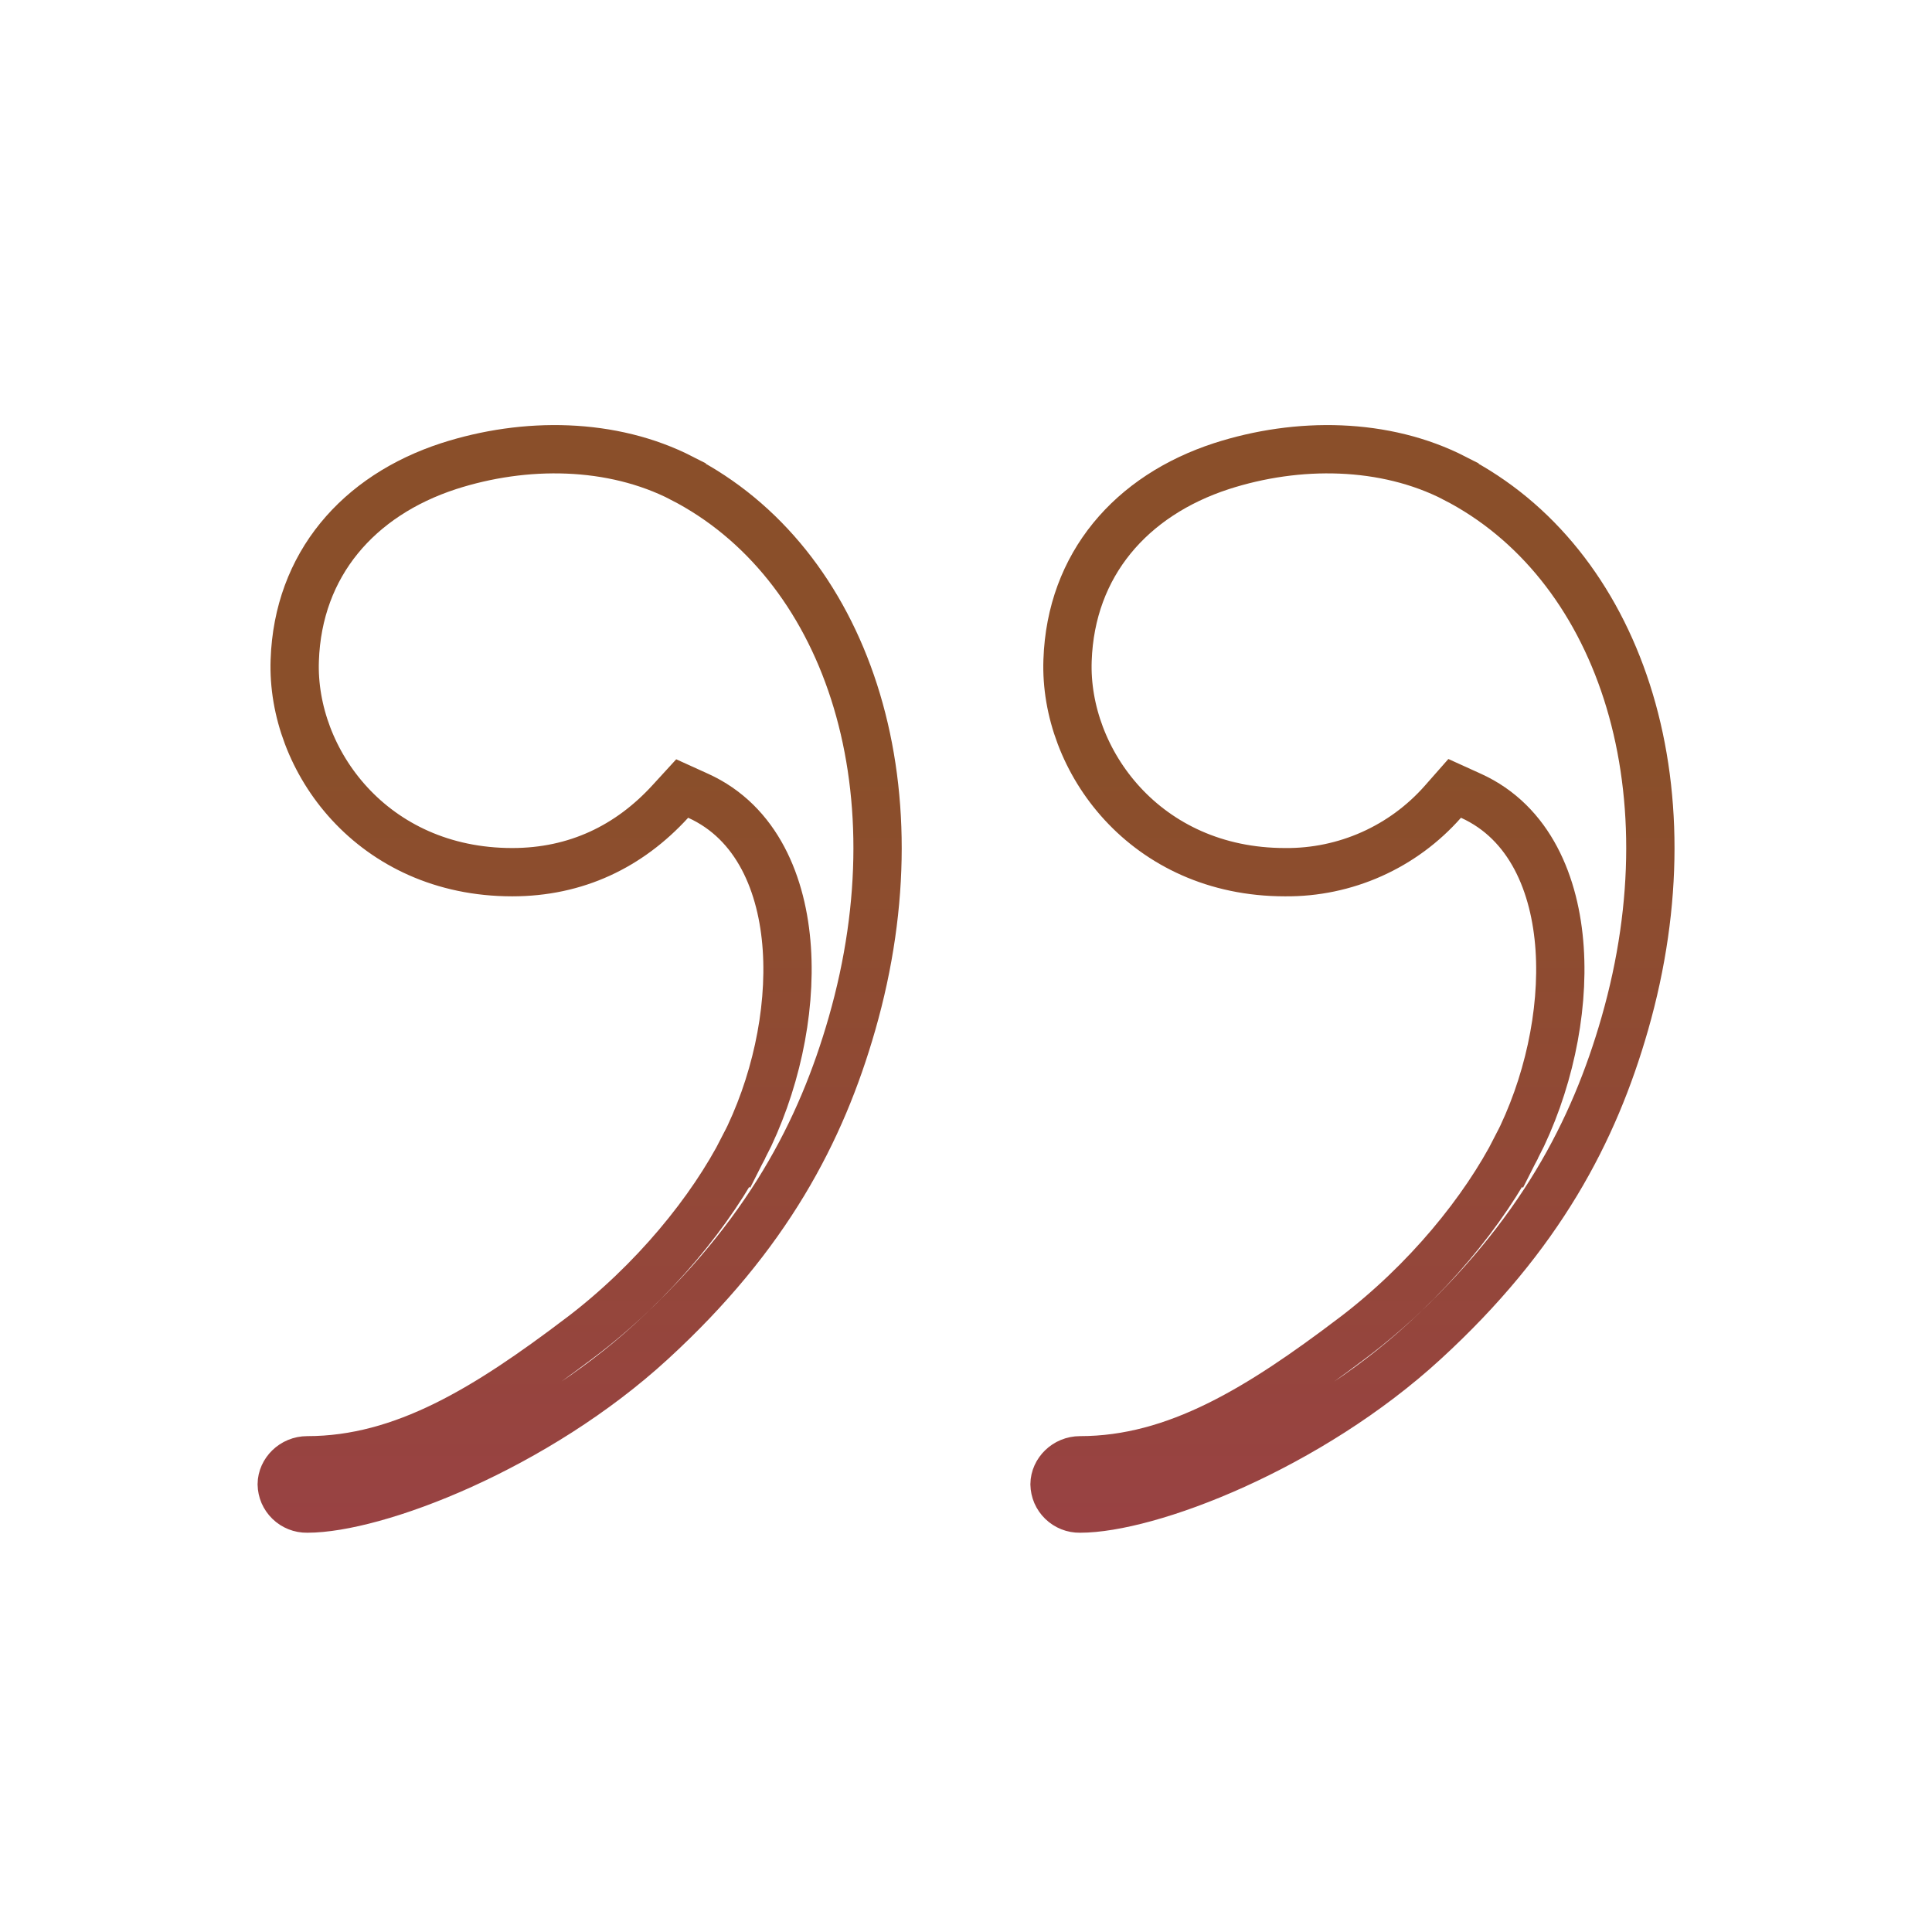 <?xml version="1.0" encoding="UTF-8"?> <svg xmlns="http://www.w3.org/2000/svg" width="80" height="80" viewBox="0 0 80 80" fill="none"><path d="M18.574 19.303C21.743 18.279 25.343 18.32 28.231 19.8V19.802C34.993 23.276 38.146 32.395 35.279 42.391C34.003 46.843 31.763 51.157 26.983 55.54L26.982 55.541C24.61 57.718 21.762 59.46 19.12 60.657C16.449 61.866 14.1 62.467 12.725 62.467H12.71C12.575 62.469 12.44 62.444 12.315 62.394C12.189 62.344 12.075 62.27 11.978 62.176C11.881 62.082 11.803 61.97 11.749 61.846C11.697 61.724 11.669 61.593 11.666 61.46C11.671 60.943 12.127 60.467 12.725 60.467C16.714 60.467 20.192 58.287 24.022 55.389H24.023C27.071 53.079 29.463 50.12 30.798 47.506L30.799 47.507C32.088 44.991 32.76 41.958 32.581 39.279C32.403 36.627 31.353 34.058 28.909 32.951L28.248 32.651L27.758 33.186C26.052 35.052 23.855 36.115 21.21 36.115C15.421 36.115 12.058 31.483 12.205 27.343V27.341C12.342 23.371 14.838 20.522 18.574 19.303ZM50.574 19.303C53.743 18.279 57.343 18.32 60.231 19.8V19.802C66.993 23.276 70.146 32.395 67.279 42.391C66.003 46.843 63.763 51.157 58.983 55.54L58.982 55.541C56.61 57.718 53.763 59.46 51.12 60.657C48.449 61.866 46.1 62.467 44.725 62.467H44.709C44.575 62.469 44.44 62.444 44.315 62.394C44.19 62.344 44.075 62.27 43.978 62.176C43.881 62.082 43.803 61.97 43.749 61.846C43.697 61.724 43.669 61.593 43.666 61.46C43.671 60.943 44.127 60.467 44.725 60.467C48.714 60.467 52.192 58.287 56.022 55.389H56.023C59.071 53.079 61.463 50.12 62.798 47.506L62.799 47.507C64.088 44.991 64.76 41.958 64.581 39.279C64.403 36.627 63.353 34.058 60.909 32.951L60.235 32.645L59.746 33.2C58.93 34.125 57.925 34.865 56.799 35.368C55.673 35.871 54.452 36.126 53.219 36.115H53.21C47.421 36.115 44.058 31.483 44.205 27.343V27.341C44.343 23.371 46.838 20.522 50.574 19.303Z" stroke="url(#paint0_linear_68_17)" stroke-width="2"></path><defs><linearGradient id="paint0_linear_68_17" x1="40.001" y1="17.602" x2="40.001" y2="63.467" gradientUnits="userSpaceOnUse"><stop offset="0.303" stop-color="#8A4F2A"></stop><stop offset="1" stop-color="#994243"></stop></linearGradient></defs></svg> 